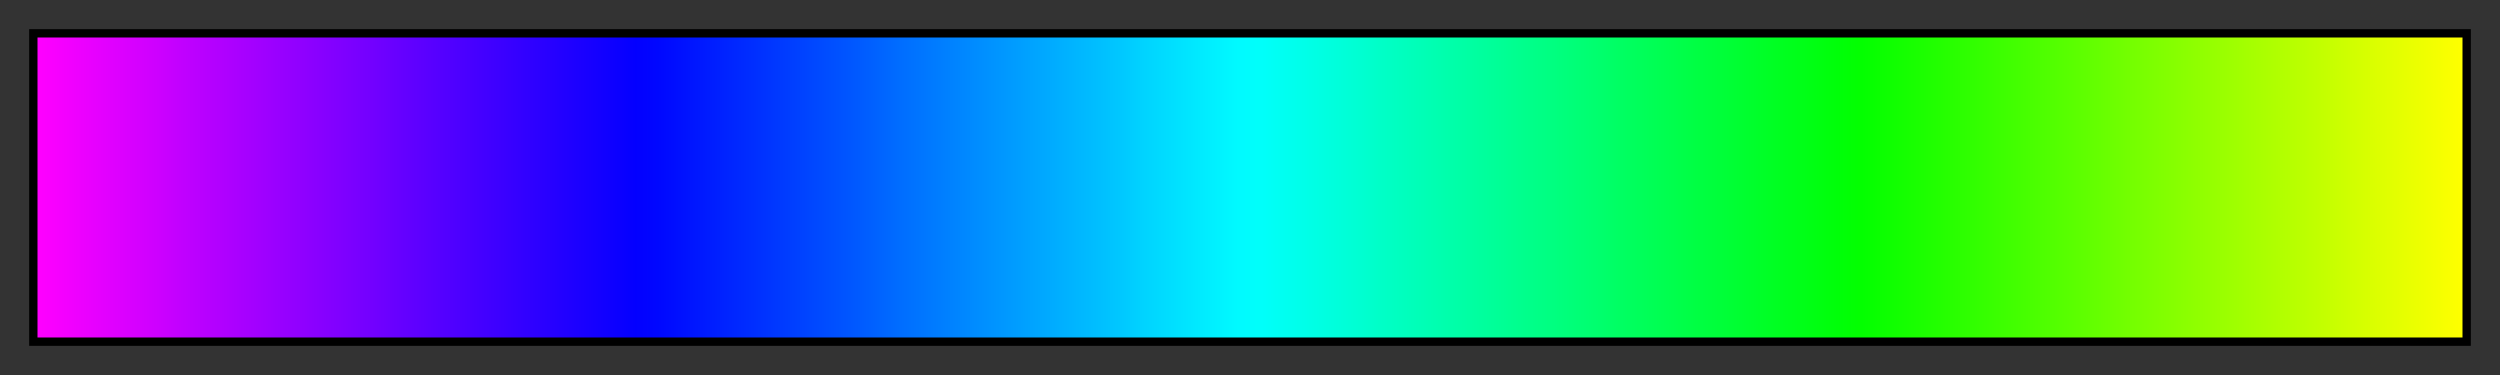 <svg height="45" viewBox="0 0 300 45" width="300" xmlns="http://www.w3.org/2000/svg" xmlns:xlink="http://www.w3.org/1999/xlink"><rect x="0" y="0" width="300" height="45" fill="#333333" stroke="none"/><linearGradient id="a" gradientUnits="objectBoundingBox" spreadMethod="pad" x1="0%" x2="100%" y1="0%" y2="0%"><stop offset="0" stop-color="#f0f"/><stop offset=".01" stop-color="#f500ff"/><stop offset=".02" stop-color="#eb00ff"/><stop offset=".03" stop-color="#e100ff"/><stop offset=".04" stop-color="#d700ff"/><stop offset=".05" stop-color="#cd00ff"/><stop offset=".059" stop-color="#c200ff"/><stop offset=".069" stop-color="#b800ff"/><stop offset=".079" stop-color="#ae00ff"/><stop offset=".089" stop-color="#a400ff"/><stop offset=".099" stop-color="#9a00ff"/><stop offset=".109" stop-color="#9000ff"/><stop offset=".119" stop-color="#8600ff"/><stop offset=".129" stop-color="#7c00ff"/><stop offset=".139" stop-color="#7200ff"/><stop offset=".148" stop-color="#6800ff"/><stop offset=".158" stop-color="#5d00ff"/><stop offset=".168" stop-color="#5300ff"/><stop offset=".178" stop-color="#4900ff"/><stop offset=".188" stop-color="#3f00ff"/><stop offset=".198" stop-color="#3500ff"/><stop offset=".208" stop-color="#2b00ff"/><stop offset=".218" stop-color="#2100ff"/><stop offset=".228" stop-color="#1700ff"/><stop offset=".238" stop-color="#0d00ff"/><stop offset=".247" stop-color="#0300ff"/><stop offset=".257" stop-color="#0008ff"/><stop offset=".267" stop-color="#0012ff"/><stop offset=".277" stop-color="#001cff"/><stop offset=".287" stop-color="#0026ff"/><stop offset=".297" stop-color="#0030ff"/><stop offset=".307" stop-color="#003aff"/><stop offset=".317" stop-color="#04f"/><stop offset=".327" stop-color="#004eff"/><stop offset=".337" stop-color="#0058ff"/><stop offset=".346" stop-color="#0062ff"/><stop offset=".356" stop-color="#006dff"/><stop offset=".366" stop-color="#07f"/><stop offset=".376" stop-color="#0081ff"/><stop offset=".386" stop-color="#008bff"/><stop offset=".396" stop-color="#0095ff"/><stop offset=".406" stop-color="#009fff"/><stop offset=".416" stop-color="#00a9ff"/><stop offset=".426" stop-color="#00b3ff"/><stop offset=".436" stop-color="#00bdff"/><stop offset=".446" stop-color="#00c7ff"/><stop offset=".455" stop-color="#00d2ff"/><stop offset=".465" stop-color="#00dcff"/><stop offset=".475" stop-color="#00e6ff"/><stop offset=".485" stop-color="#00f0ff"/><stop offset=".495" stop-color="#00faff"/><stop offset=".505" stop-color="#00fffa"/><stop offset=".515" stop-color="#00fff0"/><stop offset=".525" stop-color="#00ffe6"/><stop offset=".535" stop-color="#00ffdc"/><stop offset=".545" stop-color="#00ffd2"/><stop offset=".554" stop-color="#00ffc7"/><stop offset=".564" stop-color="#00ffbd"/><stop offset=".574" stop-color="#00ffb3"/><stop offset=".584" stop-color="#00ffa9"/><stop offset=".594" stop-color="#00ff9f"/><stop offset=".604" stop-color="#00ff95"/><stop offset=".614" stop-color="#00ff8b"/><stop offset=".624" stop-color="#00ff81"/><stop offset=".634" stop-color="#0f7"/><stop offset=".644" stop-color="#00ff6d"/><stop offset=".653" stop-color="#00ff62"/><stop offset=".663" stop-color="#00ff58"/><stop offset=".673" stop-color="#00ff4e"/><stop offset=".683" stop-color="#0f4"/><stop offset=".693" stop-color="#00ff3a"/><stop offset=".703" stop-color="#00ff30"/><stop offset=".713" stop-color="#00ff26"/><stop offset=".723" stop-color="#00ff1c"/><stop offset=".733" stop-color="#00ff12"/><stop offset=".743" stop-color="#00ff08"/><stop offset=".752" stop-color="#03ff00"/><stop offset=".762" stop-color="#0dff00"/><stop offset=".772" stop-color="#17ff00"/><stop offset=".782" stop-color="#21ff00"/><stop offset=".792" stop-color="#2bff00"/><stop offset=".802" stop-color="#35ff00"/><stop offset=".812" stop-color="#3fff00"/><stop offset=".822" stop-color="#49ff00"/><stop offset=".832" stop-color="#53ff00"/><stop offset=".842" stop-color="#5dff00"/><stop offset=".852" stop-color="#68ff00"/><stop offset=".861" stop-color="#72ff00"/><stop offset=".871" stop-color="#7cff00"/><stop offset=".881" stop-color="#86ff00"/><stop offset=".891" stop-color="#90ff00"/><stop offset=".901" stop-color="#9aff00"/><stop offset=".911" stop-color="#a4ff00"/><stop offset=".921" stop-color="#aeff00"/><stop offset=".931" stop-color="#b8ff00"/><stop offset=".941" stop-color="#c2ff00"/><stop offset=".951" stop-color="#cdff00"/><stop offset=".96" stop-color="#d7ff00"/><stop offset=".97" stop-color="#e1ff00"/><stop offset=".98" stop-color="#ebff00"/><stop offset=".99" stop-color="#f5ff00"/><stop offset="1" stop-color="#ff0"/></linearGradient><path d="m4 4h292v37h-292z" fill="url(#a)" stroke="#000"/></svg>